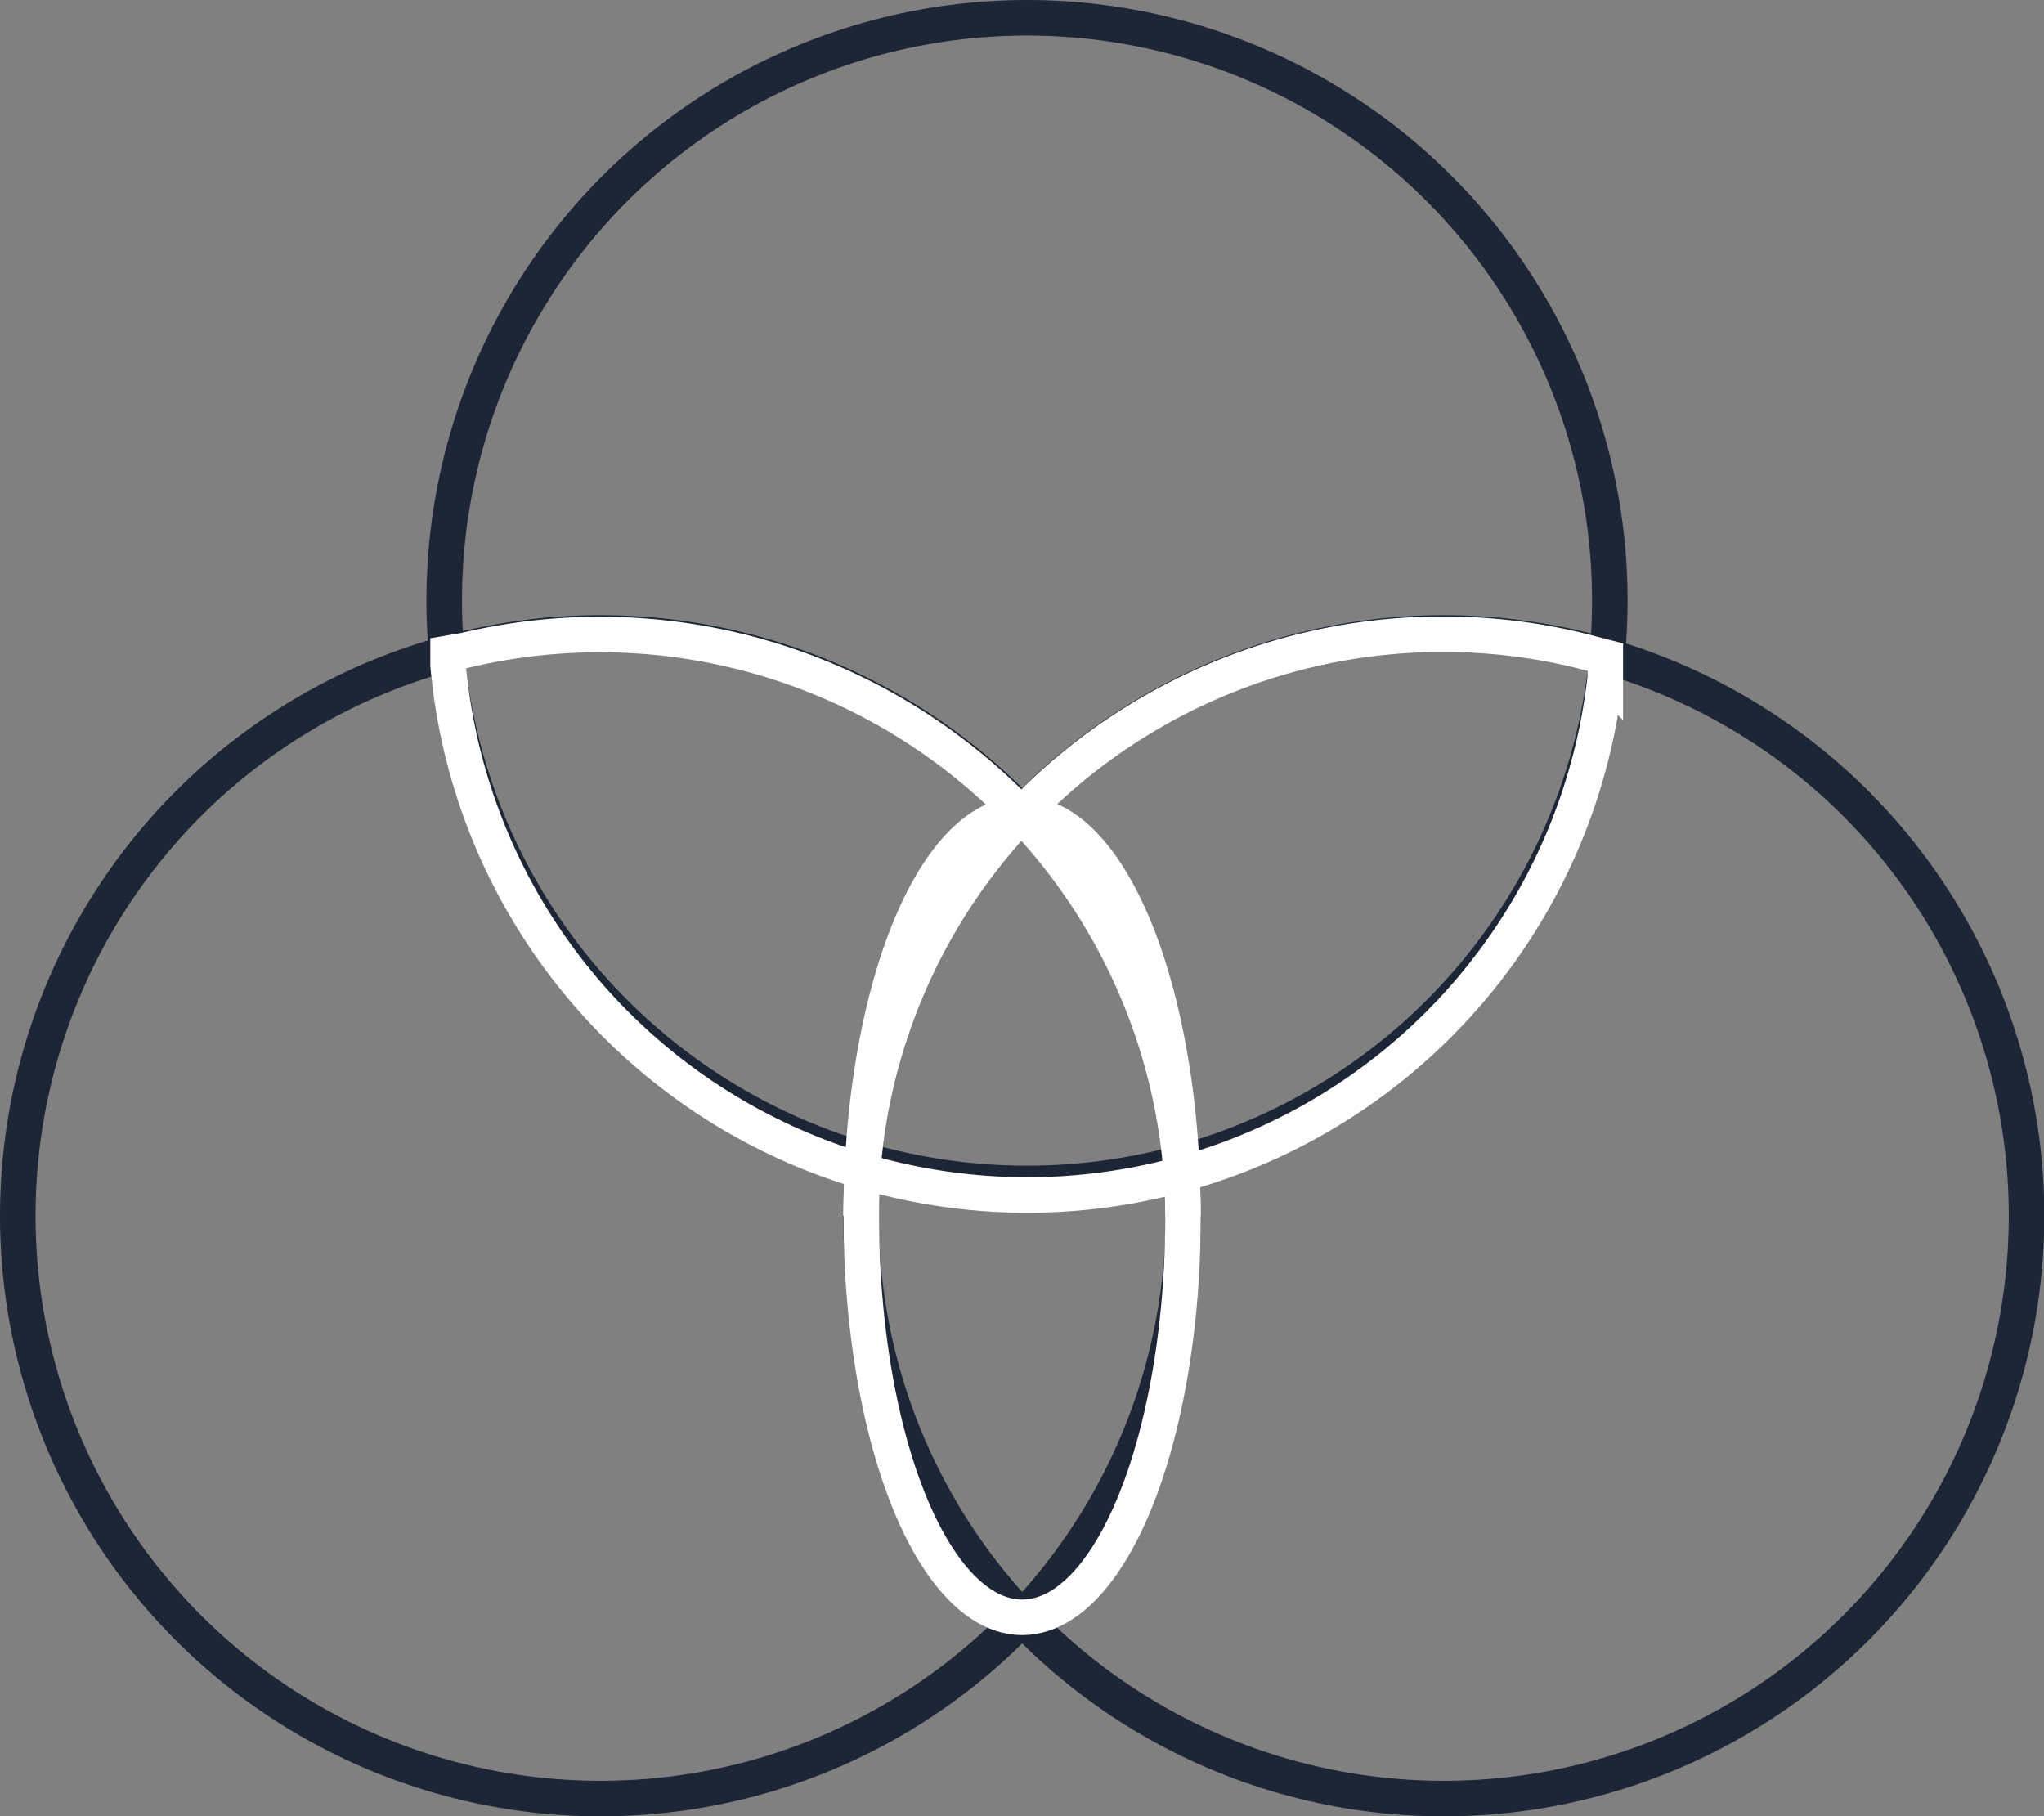 <?xml version="1.0" encoding="utf-8"?><svg id="Mode_Isolation" data-name="Mode Isolation" xmlns="http://www.w3.org/2000/svg" viewBox="0 0 63.27 56.21"><rect x="0" y="0" width="63.27" height="56.21" fill="#808080" stroke="none"/><defs><style>.cls-1,.cls-2{fill:none;stroke-miterlimit:10;stroke-width:1.1px;}.cls-1{stroke:#1c2636;}.cls-2{stroke:#fff;}</style></defs><title>Picto2-valeurs</title><circle class="cls-1" cx="31.79" cy="18.59" r="18.04"/><circle class="cls-1" cx="44.69" cy="37.63" r="18.04"/><circle class="cls-1" cx="18.59" cy="37.63" r="18.04"/><ellipse class="cls-2" cx="31.64" cy="37.63" rx="4.98" ry="12.43"/><path class="cls-2" d="M26.65,37.63a18,18,0,0,1,18-18,17.81,17.81,0,0,1,4.35.53l.69.18,0,.62a18,18,0,0,1-35.82-.37l0-.37.52-.09A18.05,18.05,0,0,1,36.62,37.63"/></svg>